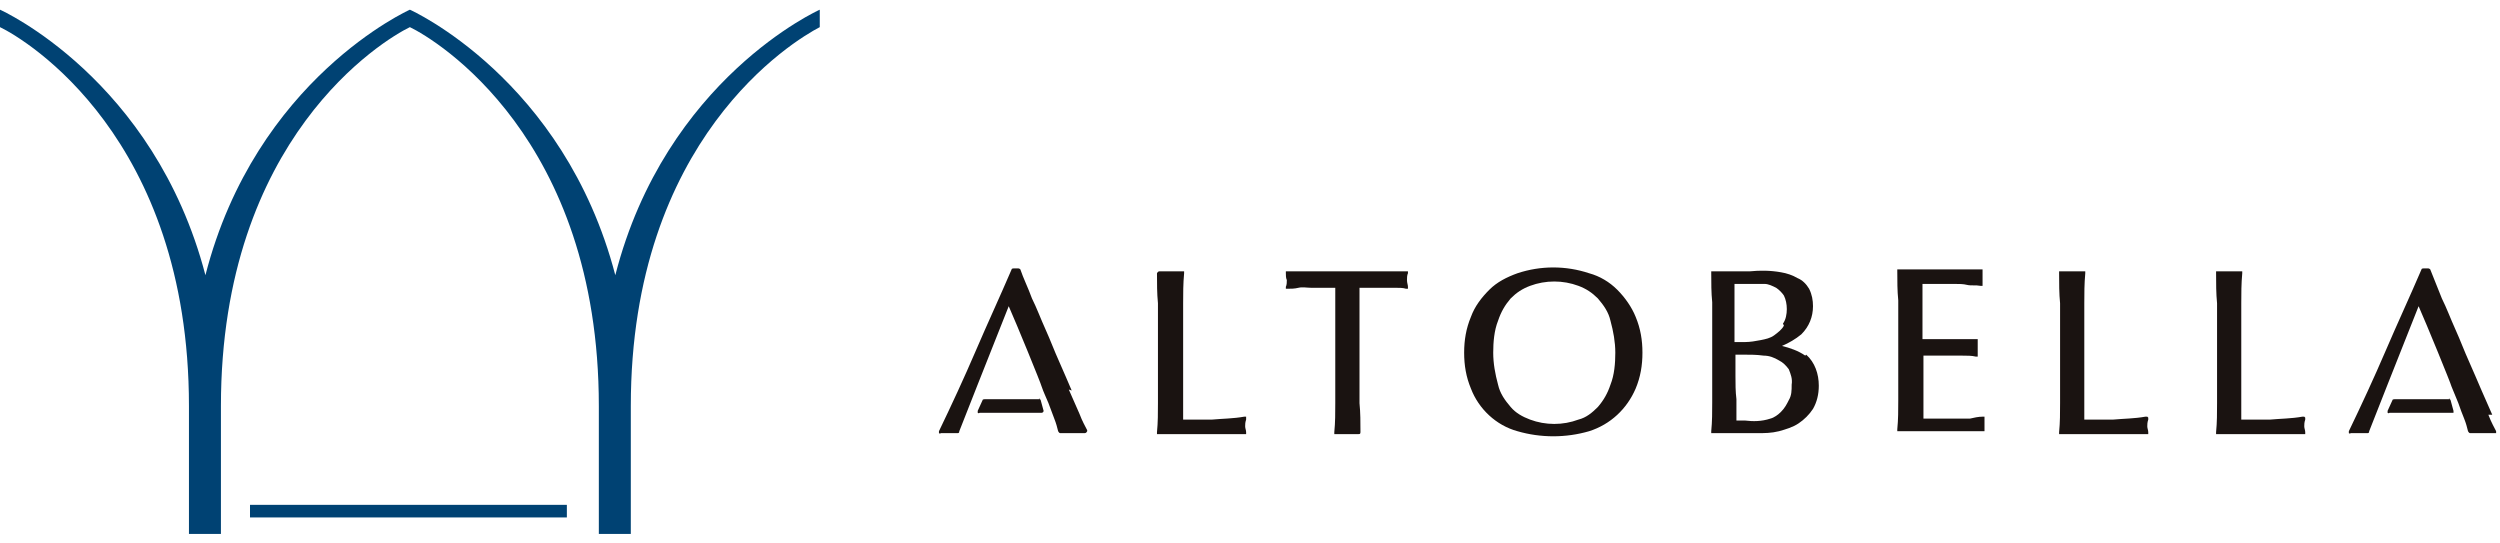 <?xml version="1.0" encoding="UTF-8"?>
<svg id="_レイヤー_1" data-name="レイヤー_1" xmlns="http://www.w3.org/2000/svg" xmlns:xlink="http://www.w3.org/1999/xlink" version="1.1" viewBox="0 0 258 56">
  <!-- Generator: Adobe Illustrator 29.0.0, SVG Export Plug-In . SVG Version: 2.1.0 Build 186)  -->
  <defs>
    <style>
      .st0 {
        fill: none;
      }

      .st1 {
        fill: #1a1311;
      }

      .st2 {
        fill: #004273;
      }

      .st3 {
        clip-path: url(#clippath);
      }
    </style>
    <clipPath id="clippath">
      <rect class="st0" x="0" y="1" width="258" height="54.1"/>
    </clipPath>
  </defs>
  <g id="_グループ_255" data-name="グループ_255">
    <g id="_グループ_8" data-name="グループ_8">
      <g class="st3">
        <g id="_グループ_7" data-name="グループ_7">
          <path id="_パス_2" data-name="パス_2" class="st2" d="M84.6,1s-15.9,7.1-21.1,27.4C58.2,8.1,42.3,1,42.3,1c0,0-15.9,7.1-21.1,27.4C15.9,8.1,0,1,0,1v1.8c2.7,1.3,19.5,11.4,19.5,39.1v13.2h0s3.3,0,3.3,0v-13.2C22.8,14.2,39.6,4.1,42.3,2.8c2.7,1.3,19.5,11.4,19.5,39.1v13.2h0s3.3,0,3.3,0v-13.2c0-27.6,16.8-37.7,19.5-39.1V1Z"/>
          <rect id="_長方形_2" data-name="長方形_2" class="st2" x="25.8" y="52.1" width="32.7" height="1.3"/>
          <path id="_パス_3" data-name="パス_3" class="st1" d="M128.6,43c0,0-.1,0-.2,0-1.1.2-2.2.2-3.3.3-.9,0-2,0-3,0,0-1.1,0-2.3,0-3.7,0-1.5,0-3.2,0-5.2s0-2.1,0-3.1c0-1,0-2,.1-3.1,0,0,0-.1,0-.2,0,0-.1,0-.2,0-.2,0-.4,0-.6,0-.4,0-.7,0-1.1,0-.2,0-.4,0-.6,0-.1,0-.2,0-.3.2,0,0,0,0,0,0,0,1,0,2.1.1,3.1,0,1,0,2.1,0,3.1v4.1c0,1,0,2.1,0,3.1,0,1,0,2-.1,3,0,0,0,.1,0,.2,0,0,.1,0,.2,0h0c.7,0,1.5,0,2.2,0h4.4c.7,0,1.5,0,2.2,0h0c0,0,.1,0,.2,0,0,0,0-.1,0-.2,0-.2-.1-.4-.1-.6,0-.2,0-.4.1-.7,0,0,0-.2,0-.2"/>
          <path id="_パス_4" data-name="パス_4" class="st1" d="M145.4,28s-.1,0-.2,0c-1,0-2.1,0-3.1,0-2,0-4.1,0-6.1,0-1,0-2,0-3.1,0,0,0-.1,0-.2,0,0,0,0,.1,0,.2,0,.2,0,.5.1.7,0,.2,0,.5-.1.7,0,0,0,.2,0,.2,0,0,.1,0,.2,0,.3,0,.7,0,1.1-.1s.9,0,1.3,0,.9,0,1.4,0c.4,0,.7,0,1.1,0,0,1.6,0,3.1,0,4.7v4.1c0,1,0,2.1,0,3.1,0,1,0,2-.1,3,0,0,0,.1,0,.2,0,0,0,0,.2,0h0c.8,0,1.5,0,2.3,0,.1,0,.2,0,.2-.2,0,0,0,0,0,0,0-1,0-2-.1-3,0-1,0-2,0-3.1v-4.1c0-1.6,0-3.1,0-4.7.3,0,.7,0,1.1,0,.4,0,.9,0,1.3,0s.9,0,1.3,0,.8,0,1.1.1c0,0,.2,0,.2,0,0,0,0-.1,0-.2,0-.2-.1-.4-.1-.7,0-.2,0-.5.1-.7,0,0,0-.1,0-.2"/>
          <path id="_パス_5" data-name="パス_5" class="st1" d="M166.9,29.9c-.8-.8-1.8-1.4-2.9-1.7-2.4-.8-5-.8-7.4,0-1.1.4-2.1.9-2.9,1.7-.8.8-1.5,1.7-1.9,2.8-.5,1.2-.7,2.4-.7,3.7,0,1.3.2,2.5.7,3.7.8,2.1,2.6,3.8,4.8,4.4,2.4.7,5,.7,7.4,0,2.2-.7,3.9-2.3,4.8-4.4.5-1.2.7-2.4.7-3.7,0-1.3-.2-2.5-.7-3.7-.4-1-1.1-2-1.9-2.8M166.7,36.4c0,1.1-.1,2.3-.5,3.3-.3.9-.7,1.6-1.3,2.3-.6.6-1.2,1.1-2,1.3-1.6.6-3.4.6-5,0-.8-.3-1.5-.7-2-1.3-.6-.7-1.1-1.4-1.3-2.3-.3-1.1-.5-2.2-.5-3.3,0-1.1.1-2.3.5-3.3.3-.9.7-1.6,1.3-2.3.6-.6,1.2-1,2-1.3,1.6-.6,3.4-.6,5,0,.8.3,1.4.7,2,1.3.6.7,1.1,1.4,1.3,2.3.3,1.1.5,2.2.5,3.3"/>
          <path id="_パス_6" data-name="パス_6" class="st1" d="M186.3,36.7c-.7-.5-1.6-.8-2.4-1,.7-.3,1.4-.7,2-1.2.8-.8,1.2-1.8,1.2-2.9,0-.6-.1-1.2-.4-1.8-.3-.5-.7-.9-1.2-1.1-.5-.3-1.1-.5-1.7-.6-1.1-.2-2.2-.2-3.2-.1-.8,0-1.7,0-2.5,0-.4,0-.8,0-1.3,0,0,0-.1,0-.2,0,0,0,0,.1,0,.2,0,1,0,2,.1,3,0,1,0,2.1,0,3.1v4.1c0,1,0,2,0,3.1,0,1,0,2-.1,3,0,0,0,.1,0,.2,0,0,.1,0,.2,0,.4,0,.7,0,1.1,0h1.2c.4,0,.8,0,1.1,0s.8,0,1.2,0c.7,0,1.4,0,2.2-.2.7-.2,1.4-.4,2-.8.6-.4,1.1-.9,1.5-1.5.4-.7.6-1.5.6-2.4,0-1.2-.4-2.4-1.3-3.2M179.1,36.6h.8c.7,0,1.4,0,2.1.1.6,0,1.1.2,1.6.5.4.2.7.5,1,.9.2.5.4,1,.3,1.6,0,.6,0,1.1-.3,1.6-.2.4-.4.8-.8,1.2-.3.3-.7.6-1.1.7-.9.3-1.8.3-2.6.2-.3,0-.6,0-.9,0v-2.2c-.1-.8-.1-1.6-.1-2.4v-2.2ZM184.1,33.6c-.2.4-.6.7-1,1-.4.3-.9.4-1.4.5-.5.1-1.1.2-1.6.2h-1.1v-1.6c0-.8,0-1.5,0-2.3v-2.1c.3,0,.4,0,.7,0,.8,0,1.6,0,2.4,0,.4,0,.8.2,1.2.4.3.2.6.5.8.8.2.4.3.9.3,1.4,0,.5-.1,1.1-.4,1.5"/>
          <path id="_パス_7" data-name="パス_7" class="st1" d="M204.8,43.2c0,0,0-.2,0-.2,0,0-.1,0-.2,0-.4,0-.9.1-1.3.2-.5,0-1.1,0-1.6,0s-1.2,0-1.8,0h-1.4c0-.3,0-.7,0-1.1,0-.6,0-1.3,0-2.2v-2.4c0-.2,0-.5,0-.6,0,0,0-.2,0-.2.3,0,.6,0,.9,0h1.5c.5,0,1.1,0,1.6,0,.5,0,1,0,1.4.1,0,0,.1,0,.2,0,0,0,0-.1,0-.2,0-.2,0-.4,0-.7,0-.2,0-.5,0-.7,0,0,0-.1,0-.2,0,0-.1,0-.2,0-.3,0-.7,0-1.1,0s-.8,0-1.3,0-1,0-1.5,0c-.5,0-1,0-1.6,0,0-.3,0-.7,0-1.1,0-.6,0-1.2,0-1.8,0-.6,0-1.1,0-1.6,0-.4,0-.8,0-1.2.7,0,1.3,0,1.8,0,.6,0,1.1,0,1.5,0,.5,0,.9,0,1.3.1s.9,0,1.4.1c0,0,.1,0,.2,0,0,0,0-.1,0-.2,0-.4,0-.9,0-1.3,0,0,0-.1,0-.2,0,0-.1,0-.2,0-.7,0-1.4,0-2.1,0-1.4,0-2.8,0-4.2,0-.7,0-1.4,0-2.1,0,0,0-.1,0-.2,0,0,0,0,.1,0,.2,0,1,0,2,.1,3,0,1,0,2.1,0,3.1v4.1c0,1,0,2,0,3.1,0,1,0,2-.1,3,0,0,0,.1,0,.2,0,0,.1,0,.2,0h0c.7,0,1.4,0,2.2,0h4.3c.7,0,1.4,0,2.1,0,0,0,.1,0,.2,0,0,0,0-.1,0-.2,0-.2,0-.4,0-.6,0-.1,0-.2,0-.4,0-.1,0-.2,0-.3"/>
          <path id="_パス_8" data-name="パス_8" class="st1" d="M221.6,43c0,0-.1,0-.2,0-1.1.2-2.2.2-3.3.3-.9,0-2,0-3,0,0-1.1,0-2.3,0-3.7,0-1.5,0-3.2,0-5.2s0-2.1,0-3.1c0-1,0-2,.1-3.1,0,0,0-.1,0-.2,0,0-.1,0-.2,0-.2,0-.4,0-.6,0-.4,0-.7,0-1.1,0-.2,0-.4,0-.6,0,0,0-.1,0-.2,0,0,0,0,.1,0,.2,0,1,0,2.1.1,3.1,0,1,0,2.1,0,3.1v4.1c0,1,0,2.1,0,3.1,0,1,0,2-.1,3,0,0,0,.1,0,.2,0,0,.1,0,.2,0,.7,0,1.5,0,2.2,0h4.4c.7,0,1.5,0,2.2,0h0c0,0,.1,0,.2,0,0,0,0-.1,0-.2,0-.2-.1-.4-.1-.6,0-.2,0-.4.1-.7,0,0,0-.2,0-.2"/>
          <path id="_パス_9" data-name="パス_9" class="st1" d="M237.8,43c0,0-.1,0-.2,0-1.1.2-2.2.2-3.3.3-.9,0-2,0-3,0,0-1.1,0-2.3,0-3.7,0-1.5,0-3.2,0-5.2s0-2.1,0-3.1c0-1,0-2,.1-3.1,0,0,0-.1,0-.2,0,0-.1,0-.2,0-.2,0-.4,0-.6,0-.4,0-.7,0-1.1,0-.2,0-.4,0-.6,0,0,0-.1,0-.2,0,0,0,0,.1,0,.2,0,1,0,2.1.1,3.1,0,1,0,2.1,0,3.1v4.1c0,1,0,2.1,0,3.1,0,1,0,2-.1,3,0,0,0,.1,0,.2,0,0,.1,0,.2,0h0c.7,0,1.5,0,2.2,0h4.4c.7,0,1.5,0,2.2,0h0c0,0,.1,0,.2,0,0,0,0-.1,0-.2,0-.2-.1-.4-.1-.6,0-.2,0-.4.1-.7,0,0,0-.2,0-.2"/>
          <path id="_パス_10" data-name="パス_10" class="st1" d="M110.6,40.3c-.4-.9-.8-1.9-1.3-3-.5-1.1-.9-2.2-1.4-3.3-.5-1.1-.9-2.2-1.4-3.2-.4-1.1-.9-2.1-1.2-3,0,0-.1-.1-.2-.1h-.5c0,0-.2,0-.2.1-1.2,2.8-2.5,5.6-3.7,8.4-1.2,2.8-2.5,5.6-3.8,8.3,0,0,0,.2,0,.2,0,0,.1.1.2,0,.6,0,1.1,0,1.7,0,.1,0,.2,0,.2-.2.2-.5,3.3-8.4,5.1-12.9.8,1.8,3.3,7.9,3.4,8.3.2.6.5,1.2.7,1.7s.4,1.1.6,1.6c.2.5.3.9.4,1.3,0,0,.1.2.2.2h0c.2,0,.4,0,.6,0h1.3c.2,0,.4,0,.6,0,.1,0,.2,0,.3-.2,0,0,0,0,0-.1-.2-.4-.5-.9-.8-1.7-.3-.7-.7-1.6-1.1-2.5"/>
          <path id="_パス_11" data-name="パス_11" class="st1" d="M107.3,41.2h0s-1.8,0-2.3,0-2,0-2.4,0-.9,0-1,0c0,0-.2,0-.2.1l-.5,1.1c0,0,0,.2,0,.2,0,0,.1.1.2,0,.1,0,.5,0,1.1,0,.5,0,2.1,0,2.6,0s1,0,1.6,0,1.1,0,1.1,0h0c.1,0,.2-.1.2-.2,0,0,0,0,0,0l-.3-1.1c0,0-.1-.2-.2-.2"/>
          <path id="_パス_12" data-name="パス_12" class="st1" d="M257.2,42.8c-.3-.7-.7-1.6-1.1-2.5s-.8-1.9-1.3-3-.9-2.2-1.4-3.3-.9-2.2-1.4-3.2l-1.2-3c0,0-.1-.1-.2-.1h-.5c0,0-.2,0-.2.1-1.2,2.8-2.5,5.6-3.7,8.4-1.2,2.8-2.5,5.6-3.8,8.3,0,0,0,.2,0,.2,0,0,.1.1.2,0,.6,0,1.1,0,1.7,0,.1,0,.2,0,.2-.2.2-.5,3.3-8.4,5.1-12.9.8,1.8,3.3,7.9,3.4,8.3l.7,1.7c.2.6.4,1.1.6,1.6.2.5.3.9.4,1.3,0,0,.1.2.2.2h0c.2,0,.4,0,.6,0h1.3c.2,0,.4,0,.6,0,0,0,.2,0,.2,0,0,0,0-.2,0-.2-.2-.4-.5-.9-.8-1.7"/>
          <path id="_パス_13" data-name="パス_13" class="st1" d="M252.8,41.2s-1.8,0-2.3,0-2,0-2.4,0-.9,0-1,0c0,0-.2,0-.2.1l-.5,1.1c0,0,0,.2,0,.2,0,0,.1.1.2,0,.1,0,.5,0,1.1,0,.5,0,2.1,0,2.6,0s1,0,1.6,0c.5,0,1.1,0,1.1,0h0c0,0,.1,0,.2,0,0,0,0-.1,0-.2l-.3-1.1c0,0-.1-.2-.2-.2"/>
        </g>
      </g>
    </g>
  </g>
</svg>